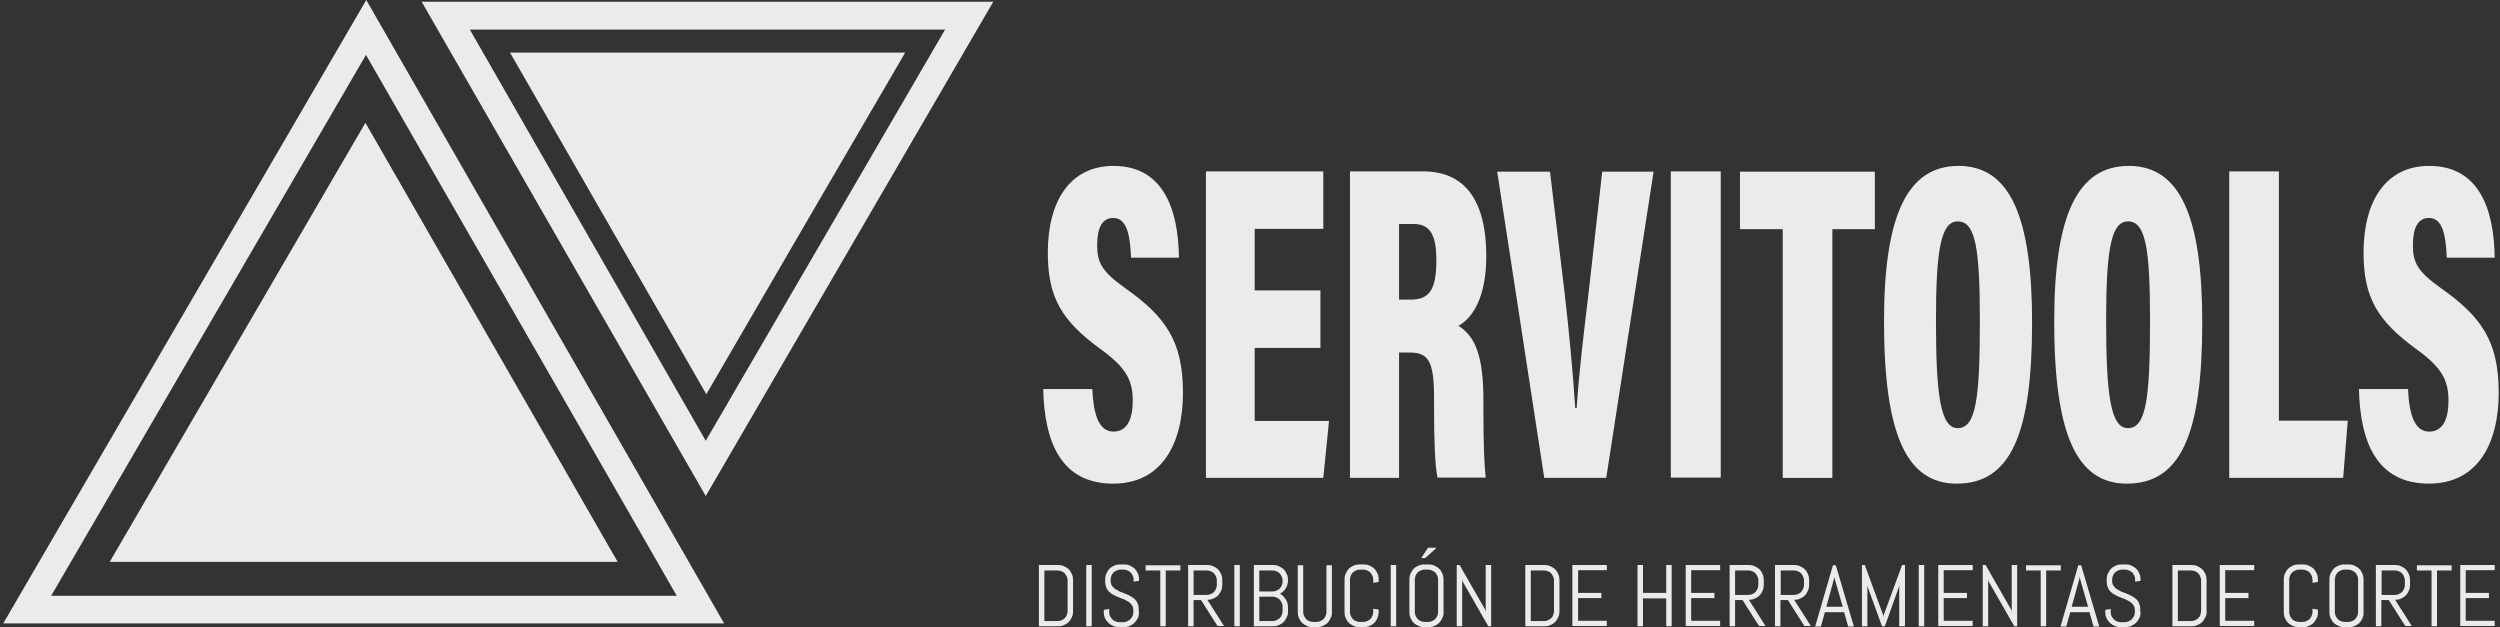 <?xml version="1.0" encoding="UTF-8"?> <svg xmlns="http://www.w3.org/2000/svg" width="295" height="74" viewBox="0 0 295 74" fill="none"><rect x="0" y="0" width="295" height="74" fill="#333333" stroke="none"/><g opacity="0.9"><path d="M126.485 72.813C126.384 73.016 126.282 73.22 126.113 73.39C125.944 73.559 125.774 73.661 125.537 73.763C125.334 73.865 125.097 73.899 124.86 73.899H122.591V66.672H124.86C125.097 66.672 125.334 66.706 125.537 66.807C125.74 66.909 125.944 67.011 126.113 67.18C126.282 67.35 126.384 67.52 126.485 67.757C126.587 67.961 126.621 68.198 126.621 68.436V72.1C126.621 72.372 126.587 72.609 126.485 72.813ZM125.978 68.47C125.978 68.3 125.944 68.165 125.876 68.029C125.808 67.893 125.74 67.757 125.639 67.656C125.537 67.554 125.402 67.452 125.266 67.418C125.131 67.35 124.962 67.316 124.826 67.316H123.235V73.288H124.826C124.996 73.288 125.131 73.254 125.266 73.186C125.402 73.118 125.537 73.05 125.639 72.949C125.74 72.847 125.842 72.711 125.876 72.575C125.944 72.44 125.978 72.27 125.978 72.134V68.47Z" fill="white"></path><path d="M128.179 73.899V66.672H128.822V73.899H128.179Z" fill="white"></path><path d="M134.409 72.236C134.409 72.473 134.375 72.711 134.274 72.914C134.172 73.118 134.037 73.321 133.867 73.491C133.698 73.661 133.495 73.763 133.292 73.864C133.089 73.966 132.851 74 132.581 74H132.073C131.836 74 131.599 73.966 131.362 73.864C131.158 73.763 130.955 73.661 130.786 73.491C130.617 73.321 130.481 73.152 130.38 72.914C130.278 72.711 130.244 72.473 130.244 72.236V71.964L130.888 71.862V72.27C130.888 72.439 130.921 72.575 130.989 72.711C131.057 72.846 131.158 72.982 131.26 73.084C131.362 73.186 131.497 73.287 131.632 73.321C131.768 73.389 131.937 73.423 132.107 73.423H132.547C132.716 73.423 132.851 73.389 132.987 73.321C133.122 73.254 133.258 73.186 133.359 73.084C133.461 72.982 133.563 72.846 133.63 72.711C133.698 72.575 133.732 72.405 133.732 72.27V72.066C133.732 71.829 133.698 71.625 133.596 71.455C133.495 71.286 133.359 71.15 133.224 71.048C133.055 70.946 132.885 70.844 132.682 70.743C132.479 70.675 132.276 70.573 132.073 70.505C131.87 70.437 131.666 70.336 131.463 70.234C131.26 70.132 131.091 70.03 130.921 69.861C130.752 69.725 130.617 69.521 130.549 69.318C130.447 69.114 130.413 68.843 130.413 68.537V68.368C130.413 68.13 130.447 67.893 130.549 67.689C130.65 67.485 130.752 67.282 130.921 67.112C131.091 66.943 131.26 66.841 131.497 66.739C131.7 66.637 131.937 66.603 132.174 66.603H132.648C132.885 66.603 133.122 66.637 133.326 66.739C133.529 66.841 133.732 66.943 133.901 67.112C134.071 67.282 134.172 67.451 134.274 67.689C134.375 67.893 134.409 68.13 134.409 68.368V68.537L133.766 68.639V68.368C133.766 68.198 133.732 68.062 133.664 67.927C133.596 67.791 133.529 67.655 133.427 67.553C133.326 67.451 133.19 67.384 133.055 67.316C132.919 67.248 132.75 67.214 132.614 67.214H132.208C132.039 67.214 131.903 67.248 131.768 67.316C131.632 67.384 131.497 67.451 131.395 67.553C131.294 67.655 131.192 67.791 131.158 67.927C131.091 68.062 131.057 68.232 131.057 68.368V68.503C131.057 68.741 131.091 68.944 131.192 69.08C131.294 69.25 131.429 69.385 131.565 69.487C131.734 69.589 131.903 69.691 132.107 69.793C132.31 69.861 132.513 69.962 132.716 70.03C132.919 70.132 133.122 70.2 133.326 70.302C133.529 70.403 133.698 70.539 133.867 70.675C134.037 70.811 134.172 71.014 134.24 71.218C134.341 71.421 134.375 71.693 134.375 71.998V72.236H134.409Z" fill="white"></path><path d="M137.558 67.316V73.898H136.915V67.316H135.188V66.705H139.285V67.316H137.558Z" fill="white"></path><path d="M143.687 73.899L141.723 70.811H140.843V73.899H140.199V66.672H142.468C142.705 66.672 142.942 66.706 143.145 66.807C143.348 66.909 143.552 67.011 143.721 67.181C143.89 67.35 143.992 67.52 144.093 67.757C144.195 67.961 144.229 68.198 144.229 68.436V69.013C144.229 69.25 144.195 69.488 144.093 69.691C143.992 69.895 143.89 70.099 143.721 70.268C143.552 70.438 143.382 70.54 143.145 70.641C142.942 70.743 142.705 70.777 142.468 70.777L144.432 73.865H143.687V73.899ZM143.585 68.47C143.585 68.3 143.552 68.165 143.484 68.029C143.416 67.893 143.348 67.757 143.247 67.656C143.145 67.554 143.01 67.452 142.874 67.418C142.739 67.35 142.57 67.316 142.434 67.316H140.843V70.2H142.434C142.603 70.2 142.739 70.166 142.874 70.099C143.01 70.031 143.145 69.963 143.247 69.861C143.348 69.759 143.416 69.624 143.484 69.488C143.552 69.352 143.585 69.182 143.585 69.047V68.47Z" fill="white"></path><path d="M145.651 73.899V66.672H146.295V73.899H145.651Z" fill="white"></path><path d="M151.848 72.813C151.746 73.016 151.645 73.22 151.475 73.39C151.306 73.559 151.137 73.661 150.9 73.763C150.696 73.865 150.459 73.899 150.222 73.899H147.954V66.672H150.222C150.459 66.672 150.696 66.706 150.9 66.807C151.103 66.909 151.306 67.011 151.475 67.181C151.645 67.35 151.746 67.52 151.848 67.757C151.949 67.961 151.983 68.198 151.983 68.436V68.504C151.983 68.674 151.949 68.843 151.915 68.979C151.882 69.148 151.814 69.284 151.712 69.42C151.645 69.556 151.543 69.691 151.408 69.793C151.306 69.895 151.17 69.997 151.035 70.065C151.17 70.132 151.306 70.234 151.408 70.336C151.509 70.438 151.611 70.574 151.712 70.709C151.814 70.845 151.848 70.981 151.915 71.15C151.949 71.32 151.983 71.456 151.983 71.625V72.1C152.017 72.372 151.949 72.609 151.848 72.813ZM151.34 68.47C151.34 68.3 151.306 68.165 151.238 68.029C151.17 67.893 151.103 67.757 151.001 67.656C150.9 67.554 150.764 67.452 150.629 67.418C150.493 67.35 150.324 67.316 150.188 67.316H148.597V69.793H150.188C150.358 69.793 150.493 69.759 150.629 69.691C150.764 69.624 150.9 69.556 151.001 69.454C151.103 69.352 151.204 69.216 151.238 69.081C151.306 68.945 151.34 68.775 151.34 68.64V68.47ZM151.34 71.558C151.34 71.388 151.306 71.252 151.238 71.116C151.17 70.981 151.103 70.845 151.001 70.743C150.9 70.641 150.764 70.574 150.629 70.506C150.493 70.438 150.324 70.404 150.188 70.404H148.597V73.288H150.188C150.358 73.288 150.493 73.254 150.629 73.186C150.764 73.118 150.9 73.05 151.001 72.949C151.103 72.847 151.204 72.711 151.238 72.575C151.306 72.44 151.34 72.27 151.34 72.134V71.558Z" fill="white"></path><path d="M157.029 72.914C156.927 73.118 156.826 73.321 156.656 73.491C156.487 73.661 156.318 73.763 156.081 73.864C155.878 73.966 155.641 74 155.404 74H154.896C154.659 74 154.422 73.966 154.218 73.864C154.015 73.763 153.812 73.661 153.643 73.491C153.473 73.321 153.372 73.152 153.27 72.914C153.169 72.711 153.135 72.473 153.135 72.236V66.705H153.778V72.236C153.778 72.405 153.812 72.541 153.88 72.677C153.947 72.812 154.015 72.948 154.117 73.05C154.218 73.152 154.354 73.254 154.489 73.287C154.625 73.355 154.794 73.389 154.929 73.389H155.37C155.539 73.389 155.674 73.355 155.81 73.287C155.945 73.22 156.081 73.152 156.182 73.05C156.284 72.948 156.352 72.812 156.419 72.677C156.487 72.541 156.521 72.371 156.521 72.236V66.705H157.164V72.236C157.198 72.473 157.13 72.711 157.029 72.914Z" fill="white"></path><path d="M162.548 72.914C162.447 73.118 162.345 73.321 162.176 73.491C162.007 73.661 161.837 73.763 161.6 73.864C161.397 73.966 161.16 74 160.923 74H160.415C160.178 74 159.941 73.966 159.738 73.864C159.535 73.763 159.332 73.661 159.162 73.491C158.993 73.321 158.891 73.152 158.79 72.914C158.688 72.711 158.654 72.473 158.654 72.236V68.368C158.654 68.13 158.688 67.893 158.79 67.689C158.891 67.485 158.993 67.282 159.162 67.112C159.332 66.943 159.501 66.841 159.738 66.739C159.941 66.637 160.178 66.603 160.415 66.603H160.923C161.16 66.603 161.397 66.637 161.6 66.739C161.803 66.841 162.007 66.943 162.176 67.112C162.345 67.282 162.447 67.451 162.548 67.689C162.65 67.893 162.684 68.13 162.684 68.368V68.673L162.04 68.775V68.368C162.04 68.198 162.007 68.062 161.939 67.927C161.871 67.791 161.803 67.655 161.702 67.553C161.6 67.451 161.465 67.384 161.329 67.316C161.194 67.248 161.025 67.214 160.889 67.214H160.449C160.28 67.214 160.144 67.248 160.009 67.316C159.873 67.384 159.738 67.451 159.636 67.553C159.535 67.655 159.433 67.791 159.399 67.927C159.332 68.062 159.298 68.232 159.298 68.368V72.236C159.298 72.405 159.332 72.541 159.399 72.677C159.467 72.812 159.535 72.948 159.636 73.05C159.738 73.152 159.873 73.254 160.009 73.287C160.144 73.355 160.314 73.389 160.449 73.389H160.889C161.058 73.389 161.194 73.355 161.329 73.287C161.465 73.22 161.6 73.152 161.702 73.05C161.803 72.948 161.871 72.812 161.939 72.677C162.007 72.541 162.04 72.371 162.04 72.236V71.829L162.684 71.93V72.202C162.684 72.473 162.616 72.711 162.548 72.914Z" fill="white"></path><path d="M164.106 73.899V66.672H164.749V73.899H164.106Z" fill="white"></path><path d="M170.201 72.914C170.1 73.118 169.998 73.321 169.829 73.491C169.659 73.661 169.49 73.763 169.253 73.864C169.05 73.966 168.813 74 168.576 74H168.068C167.831 74 167.594 73.966 167.391 73.864C167.188 73.763 166.984 73.661 166.815 73.491C166.646 73.321 166.544 73.152 166.443 72.914C166.341 72.711 166.307 72.473 166.307 72.236V68.368C166.307 68.13 166.341 67.893 166.443 67.689C166.544 67.486 166.646 67.282 166.815 67.112C166.984 66.943 167.154 66.841 167.391 66.739C167.594 66.637 167.831 66.603 168.068 66.603H168.576C168.813 66.603 169.05 66.637 169.253 66.739C169.456 66.841 169.659 66.943 169.829 67.112C169.998 67.282 170.1 67.452 170.201 67.689C170.303 67.893 170.337 68.13 170.337 68.368V72.236C170.371 72.473 170.303 72.711 170.201 72.914ZM169.693 68.368C169.693 68.198 169.659 68.062 169.592 67.927C169.524 67.791 169.456 67.655 169.355 67.553C169.253 67.452 169.118 67.384 168.982 67.316C168.847 67.248 168.677 67.214 168.542 67.214H168.102C167.932 67.214 167.797 67.248 167.662 67.316C167.526 67.384 167.391 67.452 167.289 67.553C167.188 67.655 167.086 67.791 167.052 67.927C166.984 68.062 166.95 68.232 166.95 68.368V72.236C166.95 72.405 166.984 72.541 167.052 72.677C167.12 72.812 167.188 72.948 167.289 73.05C167.391 73.152 167.526 73.254 167.662 73.287C167.797 73.355 167.966 73.389 168.102 73.389H168.542C168.711 73.389 168.847 73.355 168.982 73.287C169.118 73.22 169.253 73.152 169.355 73.05C169.456 72.948 169.524 72.812 169.592 72.677C169.659 72.541 169.693 72.371 169.693 72.236V68.368ZM168.17 65.857H167.695L168.508 64.635H169.524L168.17 65.857Z" fill="white"></path><path d="M175.619 73.899L172.605 68.64L172.537 68.334V73.899H171.894V66.672H172.233L175.246 71.931L175.314 72.236V66.672H175.957V73.899H175.619Z" fill="white"></path><path d="M183.881 72.813C183.78 73.016 183.678 73.22 183.509 73.39C183.34 73.559 183.17 73.661 182.933 73.763C182.73 73.865 182.493 73.899 182.256 73.899H179.987V66.672H182.256C182.493 66.672 182.73 66.706 182.933 66.807C183.136 66.909 183.34 67.011 183.509 67.181C183.678 67.35 183.78 67.52 183.881 67.757C183.983 67.995 184.017 68.198 184.017 68.436V72.1C184.017 72.372 183.983 72.609 183.881 72.813ZM183.373 68.47C183.373 68.3 183.34 68.165 183.272 68.029C183.204 67.893 183.136 67.757 183.035 67.656C182.933 67.554 182.798 67.452 182.662 67.418C182.527 67.35 182.358 67.316 182.222 67.316H180.631V73.288H182.222C182.391 73.288 182.527 73.254 182.662 73.186C182.798 73.118 182.933 73.05 183.035 72.949C183.136 72.847 183.238 72.711 183.272 72.575C183.306 72.44 183.373 72.27 183.373 72.134V68.47Z" fill="white"></path><path d="M185.541 73.899V66.672H189.604V67.282H186.218V69.963H188.961V70.574H186.218V73.254H189.604V73.865H185.541V73.899Z" fill="white"></path><path d="M196.613 73.899V70.608H193.87V73.899H193.227V66.672H193.87V69.963H196.613V66.672H197.257V73.899H196.613Z" fill="white"></path><path d="M198.916 73.899V66.672H202.979V67.282H199.559V69.963H202.302V70.574H199.559V73.254H202.979V73.865H198.916V73.899Z" fill="white"></path><path d="M207.584 73.899L205.62 70.811H204.74V73.899H204.097V66.672H206.365C206.602 66.672 206.839 66.706 207.043 66.807C207.246 66.909 207.449 67.011 207.618 67.181C207.788 67.35 207.889 67.52 207.991 67.757C208.092 67.995 208.126 68.198 208.126 68.436V69.013C208.126 69.25 208.092 69.488 207.991 69.691C207.889 69.895 207.788 70.099 207.618 70.268C207.449 70.438 207.28 70.54 207.043 70.641C206.839 70.743 206.602 70.777 206.365 70.777L208.329 73.865H207.584V73.899ZM207.483 68.47C207.483 68.3 207.449 68.165 207.381 68.029C207.314 67.893 207.246 67.757 207.144 67.656C207.043 67.554 206.907 67.452 206.772 67.418C206.636 67.35 206.467 67.316 206.332 67.316H204.74V70.2H206.332C206.501 70.2 206.636 70.166 206.772 70.099C206.907 70.031 207.043 69.963 207.144 69.861C207.246 69.759 207.314 69.624 207.381 69.488C207.449 69.352 207.483 69.182 207.483 69.047V68.47Z" fill="white"></path><path d="M212.935 73.899L210.971 70.811H210.091V73.899H209.447V66.672H211.716C211.953 66.672 212.19 66.706 212.393 66.807C212.596 66.909 212.8 67.011 212.969 67.181C213.138 67.35 213.24 67.52 213.341 67.757C213.443 67.995 213.477 68.198 213.477 68.436V69.013C213.477 69.25 213.443 69.488 213.341 69.691C213.24 69.895 213.138 70.099 212.969 70.268C212.8 70.438 212.63 70.54 212.393 70.641C212.19 70.743 211.953 70.777 211.716 70.777L213.68 73.865H212.935V73.899ZM212.867 68.47C212.867 68.3 212.834 68.165 212.766 68.029C212.698 67.893 212.63 67.757 212.529 67.656C212.427 67.554 212.292 67.452 212.156 67.418C212.021 67.35 211.851 67.316 211.716 67.316H210.125V70.2H211.716C211.885 70.2 212.021 70.166 212.156 70.099C212.292 70.031 212.427 69.963 212.529 69.861C212.63 69.759 212.698 69.624 212.766 69.488C212.834 69.352 212.867 69.182 212.867 69.047V68.47Z" fill="white"></path><path d="M217.608 72.236H215.339L214.865 73.932H214.188L216.287 66.705H216.626L218.759 73.932H218.082L217.608 72.236ZM215.508 71.591H217.438L216.49 68.266L216.456 67.995L216.422 68.266L215.508 71.591Z" fill="white"></path><path d="M224.11 73.899V68.945L224.076 69.25L222.416 73.899H222.078L220.385 69.25L220.351 68.945V73.899H219.708V66.672H220.046L222.213 72.575L222.247 72.847L222.281 72.575L224.448 66.672H224.787V73.899H224.11Z" fill="white"></path><path d="M226.412 73.899V66.672H227.055V73.899H226.412Z" fill="white"></path><path d="M228.714 73.899V66.672H232.778V67.282H229.358V69.963H232.101V70.574H229.358V73.254H232.778V73.865H228.714V73.899Z" fill="white"></path><path d="M237.688 73.899L234.674 68.64L234.606 68.334V73.899H233.963V66.672H234.302L237.315 71.931L237.383 72.236V66.672H238.026V73.899H237.688Z" fill="white"></path><path d="M241.447 67.316V73.898H240.803V67.316H239.076V66.705H243.173V67.316H241.447Z" fill="white"></path><path d="M246.56 72.236H244.291L243.817 73.932H243.14L245.239 66.705H245.578L247.711 73.932H247.034L246.56 72.236ZM244.46 71.591H246.39L245.442 68.266L245.408 67.995L245.375 68.266L244.46 71.591Z" fill="white"></path><path d="M252.587 72.236C252.587 72.473 252.553 72.711 252.451 72.914C252.35 73.118 252.214 73.321 252.045 73.491C251.876 73.661 251.673 73.763 251.469 73.864C251.266 73.966 251.029 74 250.758 74H250.25C250.013 74 249.776 73.966 249.539 73.864C249.336 73.763 249.133 73.661 248.964 73.491C248.794 73.321 248.659 73.152 248.557 72.914C248.456 72.711 248.422 72.473 248.422 72.236V71.964L249.065 71.862V72.27C249.065 72.439 249.099 72.575 249.167 72.711C249.235 72.846 249.336 72.982 249.438 73.084C249.539 73.186 249.675 73.287 249.81 73.321C249.946 73.389 250.115 73.423 250.284 73.423H250.724C250.894 73.423 251.029 73.389 251.165 73.321C251.3 73.254 251.436 73.186 251.537 73.084C251.639 72.982 251.74 72.846 251.808 72.711C251.876 72.575 251.91 72.405 251.91 72.27V72.066C251.91 71.829 251.876 71.625 251.774 71.455C251.673 71.286 251.537 71.15 251.402 71.048C251.232 70.946 251.063 70.844 250.86 70.743C250.657 70.675 250.454 70.573 250.25 70.505C250.047 70.437 249.844 70.336 249.641 70.234C249.438 70.132 249.268 70.03 249.099 69.861C248.93 69.725 248.794 69.521 248.727 69.318C248.625 69.114 248.591 68.843 248.591 68.537V68.368C248.591 68.13 248.625 67.893 248.727 67.689C248.828 67.485 248.93 67.282 249.099 67.112C249.268 66.943 249.438 66.841 249.675 66.739C249.878 66.637 250.115 66.603 250.352 66.603H250.826C251.063 66.603 251.3 66.637 251.503 66.739C251.706 66.841 251.91 66.943 252.079 67.112C252.248 67.282 252.35 67.451 252.451 67.689C252.553 67.893 252.587 68.13 252.587 68.368V68.537L251.943 68.639V68.368C251.943 68.198 251.91 68.062 251.842 67.927C251.774 67.791 251.706 67.655 251.605 67.553C251.503 67.451 251.368 67.384 251.232 67.316C251.097 67.248 250.928 67.214 250.792 67.214H250.386C250.217 67.214 250.081 67.248 249.946 67.316C249.81 67.384 249.675 67.451 249.573 67.553C249.472 67.655 249.37 67.791 249.336 67.927C249.268 68.062 249.235 68.232 249.235 68.368V68.503C249.235 68.741 249.268 68.944 249.37 69.08C249.472 69.25 249.607 69.385 249.742 69.487C249.912 69.589 250.081 69.691 250.284 69.793C250.487 69.861 250.691 69.962 250.894 70.03C251.097 70.132 251.3 70.2 251.503 70.302C251.706 70.403 251.876 70.539 252.045 70.675C252.214 70.811 252.35 71.014 252.418 71.218C252.519 71.421 252.553 71.693 252.553 71.998V72.236H252.587Z" fill="white"></path><path d="M260.24 72.813C260.138 73.016 260.037 73.22 259.867 73.39C259.698 73.559 259.529 73.661 259.292 73.763C259.089 73.865 258.852 73.899 258.614 73.899H256.346V66.672H258.614C258.852 66.672 259.089 66.706 259.292 66.807C259.495 66.909 259.698 67.011 259.867 67.181C260.037 67.35 260.138 67.52 260.24 67.757C260.341 67.995 260.375 68.198 260.375 68.436V72.1C260.409 72.372 260.341 72.609 260.24 72.813ZM259.732 68.47C259.732 68.3 259.698 68.165 259.63 68.029C259.563 67.893 259.495 67.757 259.393 67.656C259.292 67.554 259.156 67.452 259.021 67.418C258.885 67.35 258.716 67.316 258.581 67.316H256.989V73.288H258.581C258.75 73.288 258.885 73.254 259.021 73.186C259.156 73.118 259.292 73.05 259.393 72.949C259.495 72.847 259.596 72.711 259.63 72.575C259.664 72.44 259.732 72.27 259.732 72.134V68.47Z" fill="white"></path><path d="M261.933 73.899V66.672H265.997V67.282H262.576V69.963H265.319V70.574H262.576V73.254H265.997V73.865H261.933V73.899Z" fill="white"></path><path d="M273.378 72.914C273.277 73.118 273.175 73.321 273.006 73.491C272.837 73.661 272.667 73.763 272.43 73.864C272.227 73.966 271.99 74 271.753 74H271.245C271.008 74 270.771 73.966 270.568 73.864C270.365 73.763 270.162 73.661 269.992 73.491C269.823 73.321 269.721 73.152 269.62 72.914C269.518 72.711 269.484 72.473 269.484 72.236V68.368C269.484 68.13 269.518 67.893 269.62 67.689C269.721 67.485 269.823 67.282 269.992 67.112C270.162 66.943 270.331 66.841 270.568 66.739C270.771 66.637 271.008 66.603 271.245 66.603H271.753C271.99 66.603 272.227 66.637 272.43 66.739C272.633 66.841 272.837 66.943 273.006 67.112C273.175 67.282 273.277 67.451 273.378 67.689C273.48 67.893 273.514 68.13 273.514 68.368V68.673L272.871 68.775V68.368C272.871 68.198 272.837 68.062 272.769 67.927C272.701 67.791 272.634 67.655 272.532 67.553C272.43 67.451 272.295 67.384 272.159 67.316C272.024 67.248 271.855 67.214 271.719 67.214H271.279C271.11 67.214 270.974 67.248 270.839 67.316C270.703 67.384 270.568 67.451 270.466 67.553C270.365 67.655 270.263 67.791 270.229 67.927C270.162 68.062 270.128 68.232 270.128 68.368V72.236C270.128 72.405 270.162 72.541 270.229 72.677C270.297 72.812 270.365 72.948 270.466 73.05C270.568 73.152 270.703 73.254 270.839 73.287C270.974 73.355 271.144 73.389 271.279 73.389H271.719C271.889 73.389 272.024 73.355 272.159 73.287C272.295 73.22 272.43 73.152 272.532 73.05C272.634 72.948 272.701 72.812 272.769 72.677C272.837 72.541 272.871 72.371 272.871 72.236V71.829L273.514 71.93V72.202C273.548 72.473 273.48 72.711 273.378 72.914Z" fill="white"></path><path d="M278.796 72.914C278.695 73.118 278.593 73.321 278.424 73.491C278.254 73.661 278.085 73.763 277.848 73.864C277.645 73.966 277.408 74 277.171 74H276.629C276.392 74 276.155 73.966 275.952 73.864C275.749 73.763 275.545 73.661 275.376 73.491C275.207 73.321 275.105 73.152 275.004 72.914C274.902 72.711 274.868 72.473 274.868 72.236V68.368C274.868 68.13 274.902 67.893 275.004 67.689C275.105 67.485 275.207 67.282 275.376 67.112C275.545 66.943 275.715 66.841 275.952 66.739C276.155 66.637 276.392 66.603 276.629 66.603H277.137C277.374 66.603 277.611 66.637 277.814 66.739C278.017 66.841 278.22 66.943 278.39 67.112C278.559 67.282 278.661 67.451 278.762 67.689C278.864 67.893 278.898 68.13 278.898 68.368V72.236C278.932 72.473 278.864 72.711 278.796 72.914ZM278.254 68.368C278.254 68.198 278.22 68.062 278.153 67.927C278.085 67.791 278.017 67.655 277.916 67.553C277.814 67.451 277.679 67.384 277.543 67.316C277.408 67.248 277.239 67.214 277.103 67.214H276.663C276.494 67.214 276.358 67.248 276.223 67.316C276.087 67.384 275.952 67.451 275.85 67.553C275.749 67.655 275.647 67.791 275.613 67.927C275.545 68.062 275.512 68.232 275.512 68.368V72.236C275.512 72.405 275.545 72.541 275.613 72.677C275.681 72.812 275.749 72.948 275.85 73.05C275.952 73.152 276.087 73.254 276.223 73.287C276.358 73.355 276.527 73.389 276.663 73.389H277.103C277.272 73.389 277.408 73.355 277.543 73.287C277.679 73.22 277.814 73.152 277.916 73.05C278.017 72.948 278.085 72.812 278.153 72.677C278.22 72.541 278.254 72.371 278.254 72.236V68.368Z" fill="white"></path><path d="M283.841 73.899L281.877 70.811H280.997V73.899H280.354V66.672H282.622C282.859 66.672 283.096 66.706 283.3 66.807C283.503 66.909 283.706 67.011 283.875 67.181C284.044 67.35 284.146 67.52 284.248 67.757C284.349 67.995 284.383 68.198 284.383 68.436V69.013C284.383 69.25 284.349 69.488 284.248 69.691C284.146 69.895 284.044 70.099 283.875 70.268C283.706 70.438 283.537 70.54 283.3 70.641C283.096 70.743 282.859 70.777 282.622 70.777L284.586 73.865H283.841V73.899ZM283.774 68.47C283.774 68.3 283.74 68.165 283.672 68.029C283.604 67.893 283.537 67.757 283.435 67.656C283.333 67.554 283.198 67.452 283.062 67.418C282.927 67.35 282.758 67.316 282.622 67.316H281.031V70.2H282.622C282.792 70.2 282.927 70.166 283.062 70.099C283.198 70.031 283.333 69.963 283.435 69.861C283.537 69.759 283.604 69.624 283.672 69.488C283.74 69.352 283.774 69.182 283.774 69.047V68.47Z" fill="white"></path><path d="M287.567 67.316V73.898H286.923V67.316H285.196V66.705H289.294V67.316H287.567Z" fill="white"></path><path d="M290.309 73.899V66.672H294.373V67.282H290.952V69.963H293.695V70.574H290.952V73.254H294.373V73.865H290.309V73.899Z" fill="white"></path><path d="M128.89 45.907C129.025 48.859 129.634 50.928 131.395 50.928C133.088 50.928 133.664 49.3 133.664 47.264C133.664 44.753 132.784 43.294 129.77 41.123C125.334 37.866 123.641 35.151 123.641 29.824C123.641 23.649 126.316 19.578 131.395 19.578C137.355 19.578 139.048 24.837 139.116 30.401H133.461C133.359 27.89 133.021 25.719 131.361 25.719C130.041 25.719 129.465 26.906 129.465 28.942C129.465 31.012 130.041 32.064 132.817 34.032C137.558 37.391 139.59 40.275 139.59 46.348C139.59 52.319 137.118 57.07 131.361 57.07C125.131 57.07 123.235 52.048 123.099 45.907H128.89Z" fill="white"></path><path d="M155.81 41.055H148.055V49.673H156.826L156.148 56.391H142.299V20.222H156.148V27.008H148.055V34.269H155.81V41.055Z" fill="white"></path><path d="M165.088 41.598V56.391H159.297V20.222H167.932C172.876 20.222 175.382 23.683 175.382 30.232C175.382 35.253 173.655 37.594 172.097 38.443C174.095 39.698 175.043 42.039 175.043 47.23V48.486C175.043 52.489 175.145 54.797 175.314 56.357H169.625C169.32 54.966 169.219 51.743 169.219 48.214V46.993C169.219 42.718 168.609 41.598 166.375 41.598H165.088ZM165.088 35.355H166.442C168.643 35.355 169.49 34.235 169.49 30.707C169.49 27.721 168.745 26.431 166.815 26.431H165.088V35.355Z" fill="white"></path><path d="M182.222 56.391L176.669 20.256H182.9L184.593 34.303C185.134 38.951 185.608 43.973 185.879 48.146H186.049C186.32 43.837 186.929 38.985 187.471 34.405L189.062 20.256H195.124L189.536 56.391H182.222Z" fill="white"></path><path d="M203.047 20.222V56.357H197.155V20.222H203.047Z" fill="white"></path><path d="M210.361 27.042H205.316V20.256H221.231V27.042H216.219V56.391H210.361V27.042Z" fill="white"></path><path d="M239.787 38.069C239.787 51.301 237.214 57.069 230.882 57.069C224.956 57.069 222.314 51.233 222.314 37.899C222.314 25.074 225.227 19.577 231.119 19.577C237.146 19.577 239.787 25.515 239.787 38.069ZM228.443 37.899C228.443 46.823 229.019 50.521 231.017 50.521C233.15 50.521 233.624 47.06 233.624 37.899C233.624 29.315 233.116 26.126 231.017 26.126C229.019 26.126 228.443 29.485 228.443 37.899Z" fill="white"></path><path d="M259.867 38.069C259.867 51.301 257.294 57.069 250.962 57.069C245.036 57.069 242.395 51.233 242.395 37.899C242.395 25.074 245.307 19.577 251.199 19.577C257.226 19.577 259.867 25.515 259.867 38.069ZM248.524 37.899C248.524 46.823 249.099 50.521 251.097 50.521C253.23 50.521 253.704 47.06 253.704 37.899C253.704 29.315 253.196 26.126 251.097 26.126C249.099 26.126 248.524 29.485 248.524 37.899Z" fill="white"></path><path d="M263.017 20.222H268.909V49.639H277.035L276.494 56.391H263.05V20.222H263.017Z" fill="white"></path><path d="M284.146 45.907C284.282 48.858 284.891 50.928 286.652 50.928C288.345 50.928 288.921 49.3 288.921 47.264C288.921 44.753 288.04 43.294 285.027 41.123C280.591 37.865 278.898 35.151 278.898 29.824C278.898 23.649 281.573 19.577 286.652 19.577C292.612 19.577 294.305 24.836 294.373 30.401H288.718C288.616 27.89 288.278 25.719 286.618 25.719C285.298 25.719 284.722 26.906 284.722 28.942C284.722 31.012 285.298 32.063 288.074 34.031C292.815 37.39 294.847 40.274 294.847 46.348C294.847 52.319 292.375 57.069 286.618 57.069C280.388 57.069 278.491 52.048 278.356 45.907H284.146Z" fill="white"></path><path d="M85.445 73.559H0.384L43.219 0L85.445 73.559ZM6.039 70.302H79.858L43.185 6.481L6.039 70.302Z" fill="white"></path><path d="M43.118 14.488L12.947 66.298H72.882L43.118 14.488Z" fill="white"></path><path d="M83.278 58.529L49.754 0.204H117.207L83.278 58.529ZM55.443 3.495L83.278 52.014L111.518 3.495H55.443Z" fill="white"></path><path d="M95.874 24.972L106.812 6.209H60.184L83.346 46.518L95.874 24.972Z" fill="white"></path></g></svg> 